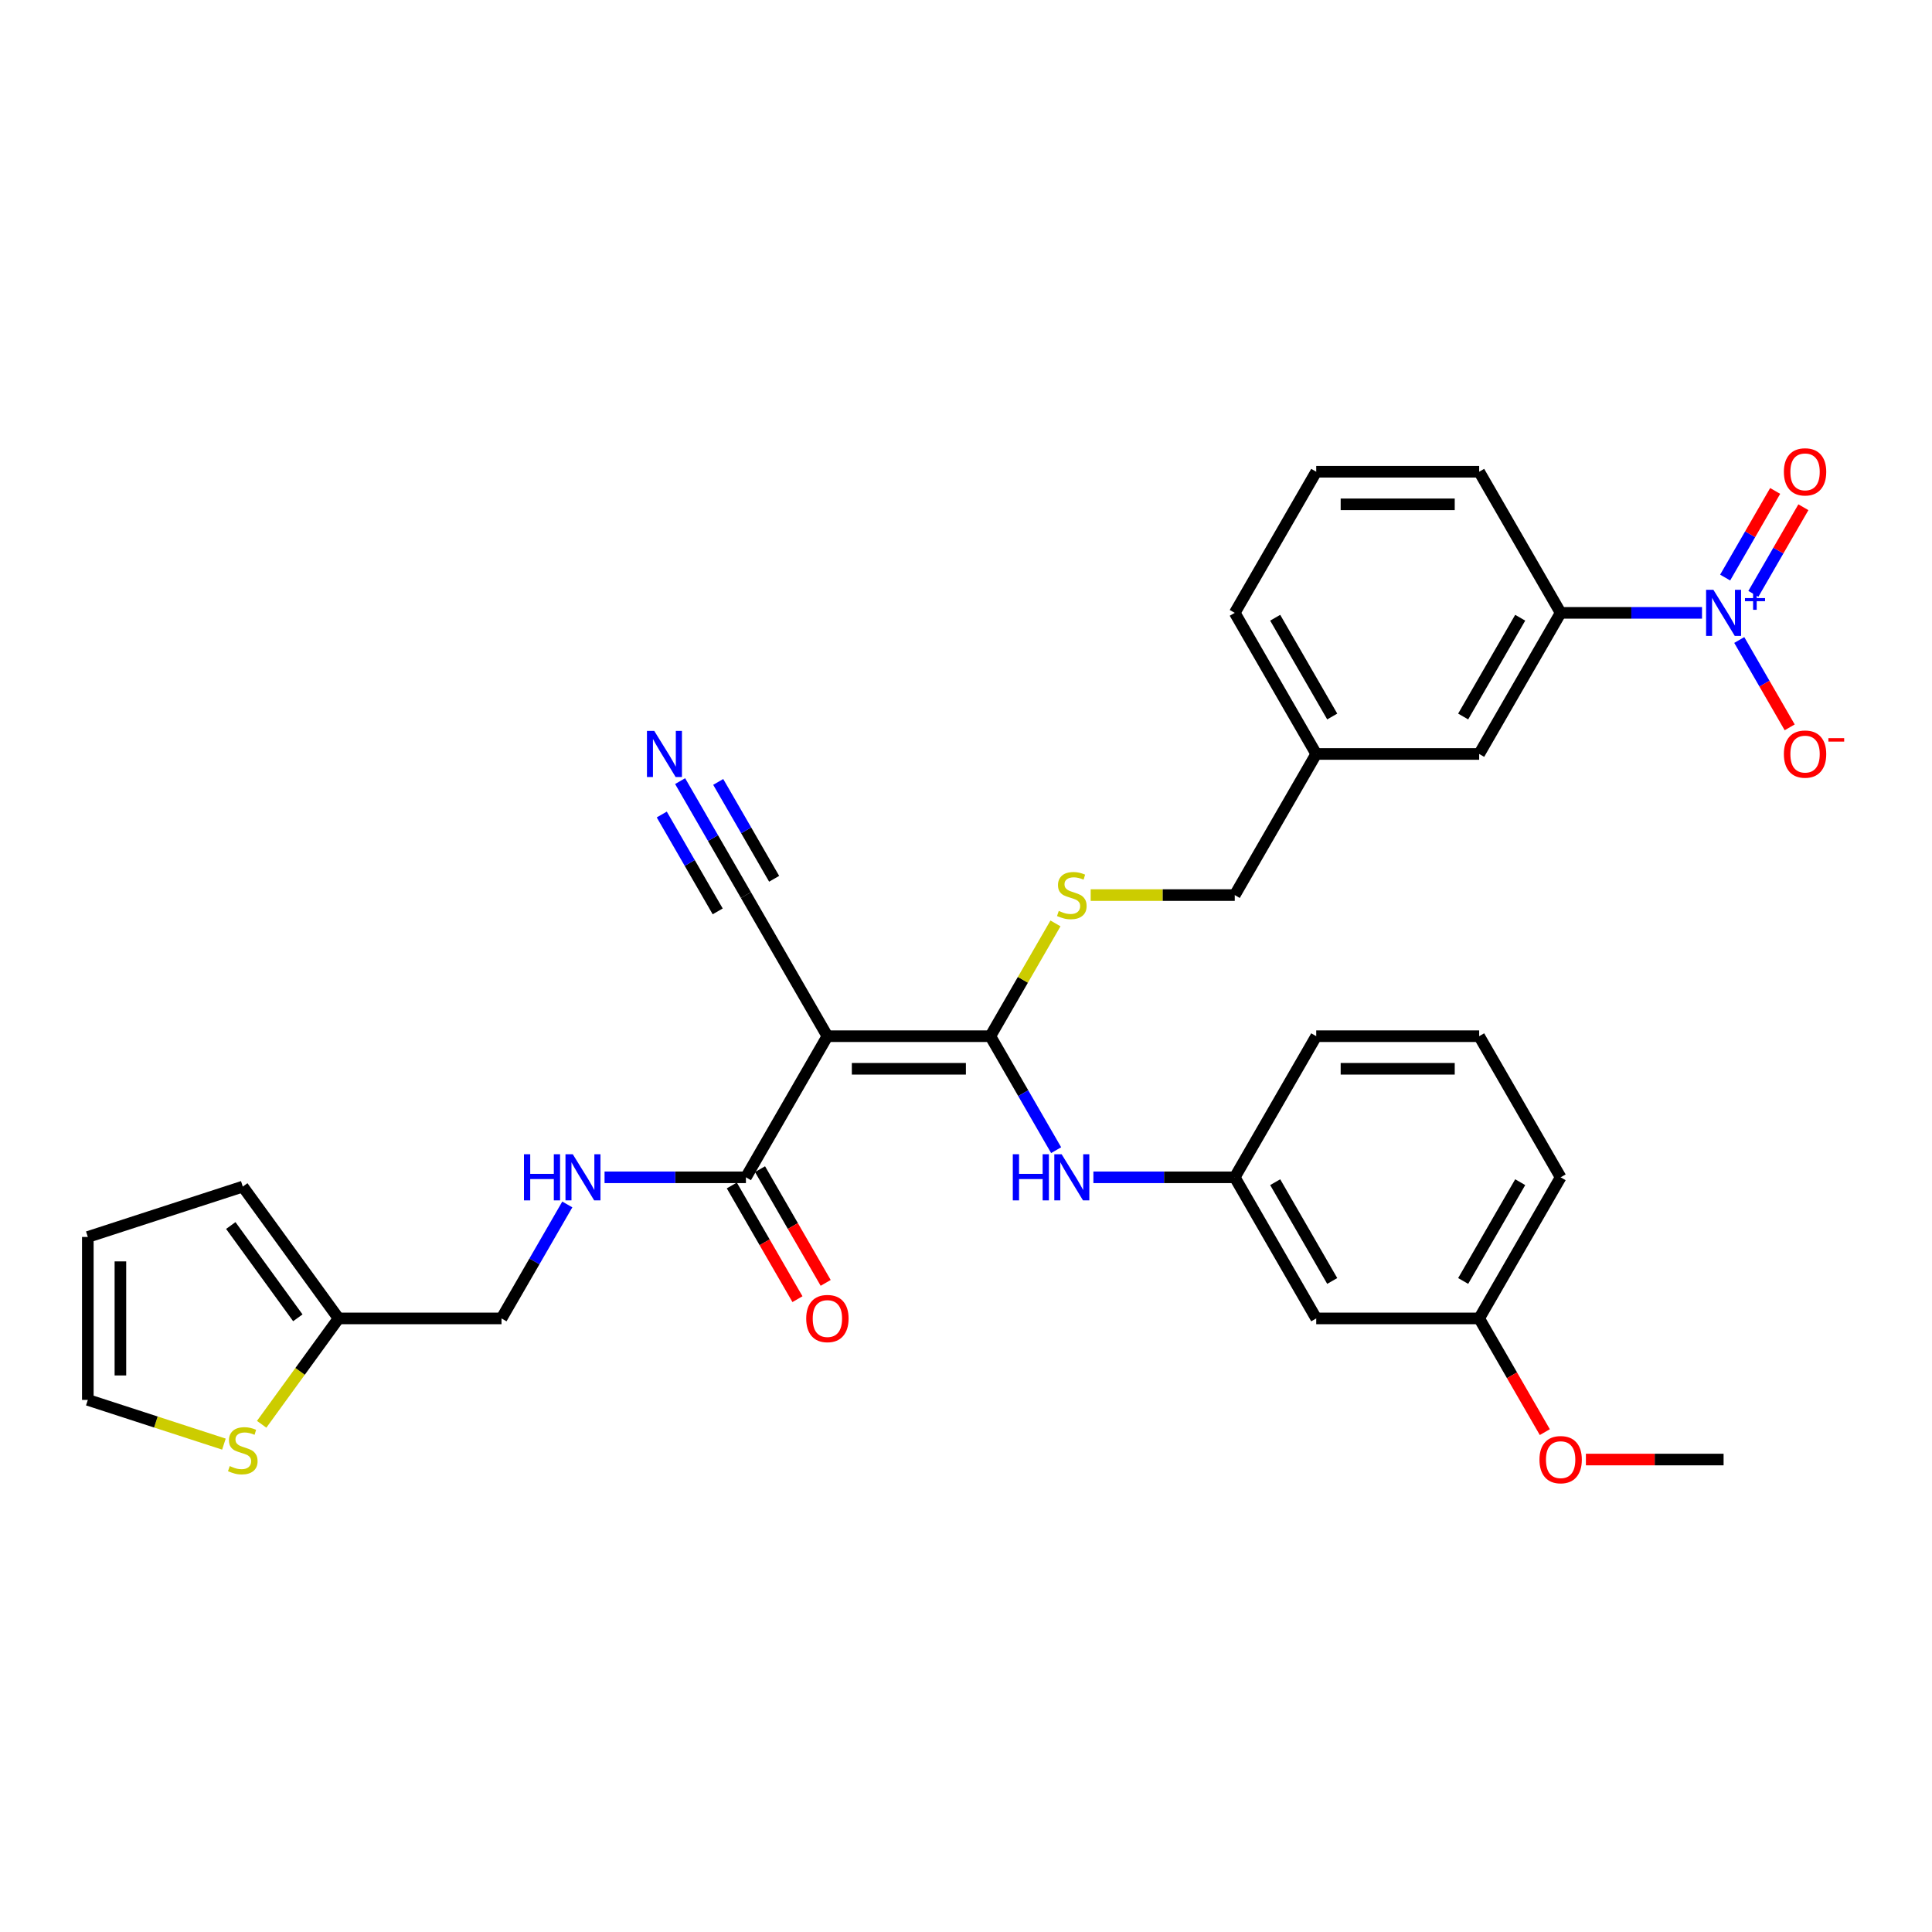 <?xml version='1.0' encoding='iso-8859-1'?>
<svg version='1.1' baseProfile='full'
              xmlns='http://www.w3.org/2000/svg'
                      xmlns:rdkit='http://www.rdkit.org/xml'
                      xmlns:xlink='http://www.w3.org/1999/xlink'
                  xml:space='preserve'
width='1000px' height='1000px' viewBox='0 0 1000 1000'>
<!-- END OF HEADER -->
<rect style='opacity:1.0;fill:#FFFFFF;stroke:none' width='1000' height='1000' x='0' y='0'> </rect>
<path class='bond-0' d='M 428.259,536.335 L 512.598,536.335' style='fill:none;fill-rule:evenodd;stroke:#000000;stroke-width:6px;stroke-linecap:butt;stroke-linejoin:miter;stroke-opacity:1' />
<path class='bond-0' d='M 440.91,553.203 L 499.947,553.203' style='fill:none;fill-rule:evenodd;stroke:#000000;stroke-width:6px;stroke-linecap:butt;stroke-linejoin:miter;stroke-opacity:1' />
<path class='bond-2' d='M 428.259,536.335 L 386.089,609.375' style='fill:none;fill-rule:evenodd;stroke:#000000;stroke-width:6px;stroke-linecap:butt;stroke-linejoin:miter;stroke-opacity:1' />
<path class='bond-3' d='M 428.259,536.335 L 386.089,463.294' style='fill:none;fill-rule:evenodd;stroke:#000000;stroke-width:6px;stroke-linecap:butt;stroke-linejoin:miter;stroke-opacity:1' />
<path class='bond-4' d='M 512.598,536.335 L 529.627,565.829' style='fill:none;fill-rule:evenodd;stroke:#000000;stroke-width:6px;stroke-linecap:butt;stroke-linejoin:miter;stroke-opacity:1' />
<path class='bond-4' d='M 529.627,565.829 L 546.656,595.324' style='fill:none;fill-rule:evenodd;stroke:#0000FF;stroke-width:6px;stroke-linecap:butt;stroke-linejoin:miter;stroke-opacity:1' />
<path class='bond-7' d='M 512.598,536.335 L 529.452,507.144' style='fill:none;fill-rule:evenodd;stroke:#000000;stroke-width:6px;stroke-linecap:butt;stroke-linejoin:miter;stroke-opacity:1' />
<path class='bond-7' d='M 529.452,507.144 L 546.305,477.953' style='fill:none;fill-rule:evenodd;stroke:#CCCC00;stroke-width:6px;stroke-linecap:butt;stroke-linejoin:miter;stroke-opacity:1' />
<path class='bond-1' d='M 880.96,317.214 L 844.374,317.214' style='fill:none;fill-rule:evenodd;stroke:#0000FF;stroke-width:6px;stroke-linecap:butt;stroke-linejoin:miter;stroke-opacity:1' />
<path class='bond-1' d='M 844.374,317.214 L 807.787,317.214' style='fill:none;fill-rule:evenodd;stroke:#000000;stroke-width:6px;stroke-linecap:butt;stroke-linejoin:miter;stroke-opacity:1' />
<path class='bond-11' d='M 900.239,331.265 L 913.29,353.869' style='fill:none;fill-rule:evenodd;stroke:#0000FF;stroke-width:6px;stroke-linecap:butt;stroke-linejoin:miter;stroke-opacity:1' />
<path class='bond-11' d='M 913.29,353.869 L 926.34,376.474' style='fill:none;fill-rule:evenodd;stroke:#FF0000;stroke-width:6px;stroke-linecap:butt;stroke-linejoin:miter;stroke-opacity:1' />
<path class='bond-12' d='M 907.543,307.38 L 920.487,284.961' style='fill:none;fill-rule:evenodd;stroke:#0000FF;stroke-width:6px;stroke-linecap:butt;stroke-linejoin:miter;stroke-opacity:1' />
<path class='bond-12' d='M 920.487,284.961 L 933.43,262.542' style='fill:none;fill-rule:evenodd;stroke:#FF0000;stroke-width:6px;stroke-linecap:butt;stroke-linejoin:miter;stroke-opacity:1' />
<path class='bond-12' d='M 892.935,298.946 L 905.879,276.527' style='fill:none;fill-rule:evenodd;stroke:#0000FF;stroke-width:6px;stroke-linecap:butt;stroke-linejoin:miter;stroke-opacity:1' />
<path class='bond-12' d='M 905.879,276.527 L 918.822,254.108' style='fill:none;fill-rule:evenodd;stroke:#FF0000;stroke-width:6px;stroke-linecap:butt;stroke-linejoin:miter;stroke-opacity:1' />
<path class='bond-8' d='M 386.089,609.375 L 349.502,609.375' style='fill:none;fill-rule:evenodd;stroke:#000000;stroke-width:6px;stroke-linecap:butt;stroke-linejoin:miter;stroke-opacity:1' />
<path class='bond-8' d='M 349.502,609.375 L 312.916,609.375' style='fill:none;fill-rule:evenodd;stroke:#0000FF;stroke-width:6px;stroke-linecap:butt;stroke-linejoin:miter;stroke-opacity:1' />
<path class='bond-15' d='M 378.785,613.592 L 395.775,643.019' style='fill:none;fill-rule:evenodd;stroke:#000000;stroke-width:6px;stroke-linecap:butt;stroke-linejoin:miter;stroke-opacity:1' />
<path class='bond-15' d='M 395.775,643.019 L 412.764,672.446' style='fill:none;fill-rule:evenodd;stroke:#FF0000;stroke-width:6px;stroke-linecap:butt;stroke-linejoin:miter;stroke-opacity:1' />
<path class='bond-15' d='M 393.393,605.158 L 410.383,634.585' style='fill:none;fill-rule:evenodd;stroke:#000000;stroke-width:6px;stroke-linecap:butt;stroke-linejoin:miter;stroke-opacity:1' />
<path class='bond-15' d='M 410.383,634.585 L 427.373,664.012' style='fill:none;fill-rule:evenodd;stroke:#FF0000;stroke-width:6px;stroke-linecap:butt;stroke-linejoin:miter;stroke-opacity:1' />
<path class='bond-6' d='M 386.089,463.294 L 369.06,433.8' style='fill:none;fill-rule:evenodd;stroke:#000000;stroke-width:6px;stroke-linecap:butt;stroke-linejoin:miter;stroke-opacity:1' />
<path class='bond-6' d='M 369.06,433.8 L 352.031,404.305' style='fill:none;fill-rule:evenodd;stroke:#0000FF;stroke-width:6px;stroke-linecap:butt;stroke-linejoin:miter;stroke-opacity:1' />
<path class='bond-6' d='M 400.697,454.86 L 386.223,429.79' style='fill:none;fill-rule:evenodd;stroke:#000000;stroke-width:6px;stroke-linecap:butt;stroke-linejoin:miter;stroke-opacity:1' />
<path class='bond-6' d='M 386.223,429.79 L 371.748,404.719' style='fill:none;fill-rule:evenodd;stroke:#0000FF;stroke-width:6px;stroke-linecap:butt;stroke-linejoin:miter;stroke-opacity:1' />
<path class='bond-6' d='M 371.481,471.728 L 357.006,446.658' style='fill:none;fill-rule:evenodd;stroke:#000000;stroke-width:6px;stroke-linecap:butt;stroke-linejoin:miter;stroke-opacity:1' />
<path class='bond-6' d='M 357.006,446.658 L 342.532,421.587' style='fill:none;fill-rule:evenodd;stroke:#0000FF;stroke-width:6px;stroke-linecap:butt;stroke-linejoin:miter;stroke-opacity:1' />
<path class='bond-13' d='M 565.935,609.375 L 602.521,609.375' style='fill:none;fill-rule:evenodd;stroke:#0000FF;stroke-width:6px;stroke-linecap:butt;stroke-linejoin:miter;stroke-opacity:1' />
<path class='bond-13' d='M 602.521,609.375 L 639.108,609.375' style='fill:none;fill-rule:evenodd;stroke:#000000;stroke-width:6px;stroke-linecap:butt;stroke-linejoin:miter;stroke-opacity:1' />
<path class='bond-5' d='M 807.787,317.214 L 765.617,390.254' style='fill:none;fill-rule:evenodd;stroke:#000000;stroke-width:6px;stroke-linecap:butt;stroke-linejoin:miter;stroke-opacity:1' />
<path class='bond-5' d='M 786.854,319.736 L 757.335,370.864' style='fill:none;fill-rule:evenodd;stroke:#000000;stroke-width:6px;stroke-linecap:butt;stroke-linejoin:miter;stroke-opacity:1' />
<path class='bond-34' d='M 807.787,317.214 L 765.617,244.174' style='fill:none;fill-rule:evenodd;stroke:#000000;stroke-width:6px;stroke-linecap:butt;stroke-linejoin:miter;stroke-opacity:1' />
<path class='bond-21' d='M 564.535,463.294 L 601.821,463.294' style='fill:none;fill-rule:evenodd;stroke:#CCCC00;stroke-width:6px;stroke-linecap:butt;stroke-linejoin:miter;stroke-opacity:1' />
<path class='bond-21' d='M 601.821,463.294 L 639.108,463.294' style='fill:none;fill-rule:evenodd;stroke:#000000;stroke-width:6px;stroke-linecap:butt;stroke-linejoin:miter;stroke-opacity:1' />
<path class='bond-20' d='M 293.637,623.426 L 276.608,652.92' style='fill:none;fill-rule:evenodd;stroke:#0000FF;stroke-width:6px;stroke-linecap:butt;stroke-linejoin:miter;stroke-opacity:1' />
<path class='bond-20' d='M 276.608,652.92 L 259.58,682.415' style='fill:none;fill-rule:evenodd;stroke:#000000;stroke-width:6px;stroke-linecap:butt;stroke-linejoin:miter;stroke-opacity:1' />
<path class='bond-9' d='M 135.433,737.205 L 155.336,709.81' style='fill:none;fill-rule:evenodd;stroke:#CCCC00;stroke-width:6px;stroke-linecap:butt;stroke-linejoin:miter;stroke-opacity:1' />
<path class='bond-9' d='M 155.336,709.81 L 175.24,682.415' style='fill:none;fill-rule:evenodd;stroke:#000000;stroke-width:6px;stroke-linecap:butt;stroke-linejoin:miter;stroke-opacity:1' />
<path class='bond-14' d='M 115.9,747.474 L 80.677,736.029' style='fill:none;fill-rule:evenodd;stroke:#CCCC00;stroke-width:6px;stroke-linecap:butt;stroke-linejoin:miter;stroke-opacity:1' />
<path class='bond-14' d='M 80.677,736.029 L 45.455,724.585' style='fill:none;fill-rule:evenodd;stroke:#000000;stroke-width:6px;stroke-linecap:butt;stroke-linejoin:miter;stroke-opacity:1' />
<path class='bond-10' d='M 175.24,682.415 L 259.58,682.415' style='fill:none;fill-rule:evenodd;stroke:#000000;stroke-width:6px;stroke-linecap:butt;stroke-linejoin:miter;stroke-opacity:1' />
<path class='bond-17' d='M 175.24,682.415 L 125.666,614.183' style='fill:none;fill-rule:evenodd;stroke:#000000;stroke-width:6px;stroke-linecap:butt;stroke-linejoin:miter;stroke-opacity:1' />
<path class='bond-17' d='M 154.157,682.095 L 119.456,634.332' style='fill:none;fill-rule:evenodd;stroke:#000000;stroke-width:6px;stroke-linecap:butt;stroke-linejoin:miter;stroke-opacity:1' />
<path class='bond-18' d='M 639.108,609.375 L 681.278,682.415' style='fill:none;fill-rule:evenodd;stroke:#000000;stroke-width:6px;stroke-linecap:butt;stroke-linejoin:miter;stroke-opacity:1' />
<path class='bond-18' d='M 660.041,611.897 L 689.56,663.025' style='fill:none;fill-rule:evenodd;stroke:#000000;stroke-width:6px;stroke-linecap:butt;stroke-linejoin:miter;stroke-opacity:1' />
<path class='bond-28' d='M 639.108,609.375 L 681.278,536.335' style='fill:none;fill-rule:evenodd;stroke:#000000;stroke-width:6px;stroke-linecap:butt;stroke-linejoin:miter;stroke-opacity:1' />
<path class='bond-32' d='M 45.455,724.585 L 45.455,640.245' style='fill:none;fill-rule:evenodd;stroke:#000000;stroke-width:6px;stroke-linecap:butt;stroke-linejoin:miter;stroke-opacity:1' />
<path class='bond-32' d='M 62.322,711.934 L 62.322,652.896' style='fill:none;fill-rule:evenodd;stroke:#000000;stroke-width:6px;stroke-linecap:butt;stroke-linejoin:miter;stroke-opacity:1' />
<path class='bond-16' d='M 765.617,390.254 L 681.278,390.254' style='fill:none;fill-rule:evenodd;stroke:#000000;stroke-width:6px;stroke-linecap:butt;stroke-linejoin:miter;stroke-opacity:1' />
<path class='bond-19' d='M 125.666,614.183 L 45.455,640.245' style='fill:none;fill-rule:evenodd;stroke:#000000;stroke-width:6px;stroke-linecap:butt;stroke-linejoin:miter;stroke-opacity:1' />
<path class='bond-23' d='M 681.278,682.415 L 765.617,682.415' style='fill:none;fill-rule:evenodd;stroke:#000000;stroke-width:6px;stroke-linecap:butt;stroke-linejoin:miter;stroke-opacity:1' />
<path class='bond-22' d='M 639.108,463.294 L 681.278,390.254' style='fill:none;fill-rule:evenodd;stroke:#000000;stroke-width:6px;stroke-linecap:butt;stroke-linejoin:miter;stroke-opacity:1' />
<path class='bond-30' d='M 681.278,390.254 L 639.108,317.214' style='fill:none;fill-rule:evenodd;stroke:#000000;stroke-width:6px;stroke-linecap:butt;stroke-linejoin:miter;stroke-opacity:1' />
<path class='bond-30' d='M 689.56,370.864 L 660.041,319.736' style='fill:none;fill-rule:evenodd;stroke:#000000;stroke-width:6px;stroke-linecap:butt;stroke-linejoin:miter;stroke-opacity:1' />
<path class='bond-24' d='M 765.617,682.415 L 782.607,711.842' style='fill:none;fill-rule:evenodd;stroke:#000000;stroke-width:6px;stroke-linecap:butt;stroke-linejoin:miter;stroke-opacity:1' />
<path class='bond-24' d='M 782.607,711.842 L 799.597,741.269' style='fill:none;fill-rule:evenodd;stroke:#FF0000;stroke-width:6px;stroke-linecap:butt;stroke-linejoin:miter;stroke-opacity:1' />
<path class='bond-33' d='M 765.617,682.415 L 807.787,609.375' style='fill:none;fill-rule:evenodd;stroke:#000000;stroke-width:6px;stroke-linecap:butt;stroke-linejoin:miter;stroke-opacity:1' />
<path class='bond-33' d='M 757.335,663.025 L 786.854,611.897' style='fill:none;fill-rule:evenodd;stroke:#000000;stroke-width:6px;stroke-linecap:butt;stroke-linejoin:miter;stroke-opacity:1' />
<path class='bond-31' d='M 820.86,755.455 L 856.493,755.455' style='fill:none;fill-rule:evenodd;stroke:#FF0000;stroke-width:6px;stroke-linecap:butt;stroke-linejoin:miter;stroke-opacity:1' />
<path class='bond-31' d='M 856.493,755.455 L 892.127,755.455' style='fill:none;fill-rule:evenodd;stroke:#000000;stroke-width:6px;stroke-linecap:butt;stroke-linejoin:miter;stroke-opacity:1' />
<path class='bond-25' d='M 765.617,244.174 L 681.278,244.174' style='fill:none;fill-rule:evenodd;stroke:#000000;stroke-width:6px;stroke-linecap:butt;stroke-linejoin:miter;stroke-opacity:1' />
<path class='bond-25' d='M 752.966,261.041 L 693.929,261.041' style='fill:none;fill-rule:evenodd;stroke:#000000;stroke-width:6px;stroke-linecap:butt;stroke-linejoin:miter;stroke-opacity:1' />
<path class='bond-26' d='M 681.278,244.174 L 639.108,317.214' style='fill:none;fill-rule:evenodd;stroke:#000000;stroke-width:6px;stroke-linecap:butt;stroke-linejoin:miter;stroke-opacity:1' />
<path class='bond-27' d='M 765.617,536.335 L 681.278,536.335' style='fill:none;fill-rule:evenodd;stroke:#000000;stroke-width:6px;stroke-linecap:butt;stroke-linejoin:miter;stroke-opacity:1' />
<path class='bond-27' d='M 752.966,553.203 L 693.929,553.203' style='fill:none;fill-rule:evenodd;stroke:#000000;stroke-width:6px;stroke-linecap:butt;stroke-linejoin:miter;stroke-opacity:1' />
<path class='bond-29' d='M 765.617,536.335 L 807.787,609.375' style='fill:none;fill-rule:evenodd;stroke:#000000;stroke-width:6px;stroke-linecap:butt;stroke-linejoin:miter;stroke-opacity:1' />
<path  class='atom-2' d='M 886.847 305.271
L 894.674 317.922
Q 895.45 319.17, 896.698 321.431
Q 897.946 323.691, 898.014 323.826
L 898.014 305.271
L 901.185 305.271
L 901.185 329.156
L 897.912 329.156
L 889.512 315.325
Q 888.534 313.705, 887.488 311.85
Q 886.476 309.994, 886.172 309.421
L 886.172 329.156
L 883.069 329.156
L 883.069 305.271
L 886.847 305.271
' fill='#0000FF'/>
<path  class='atom-2' d='M 903.189 309.577
L 907.397 309.577
L 907.397 305.146
L 909.267 305.146
L 909.267 309.577
L 913.587 309.577
L 913.587 311.18
L 909.267 311.18
L 909.267 315.633
L 907.397 315.633
L 907.397 311.18
L 903.189 311.18
L 903.189 309.577
' fill='#0000FF'/>
<path  class='atom-5' d='M 524.22 597.432
L 527.459 597.432
L 527.459 607.587
L 539.671 607.587
L 539.671 597.432
L 542.91 597.432
L 542.91 621.317
L 539.671 621.317
L 539.671 610.286
L 527.459 610.286
L 527.459 621.317
L 524.22 621.317
L 524.22 597.432
' fill='#0000FF'/>
<path  class='atom-5' d='M 549.489 597.432
L 557.315 610.083
Q 558.091 611.332, 559.339 613.592
Q 560.588 615.852, 560.655 615.987
L 560.655 597.432
L 563.826 597.432
L 563.826 621.317
L 560.554 621.317
L 552.154 607.486
Q 551.175 605.866, 550.13 604.011
Q 549.117 602.155, 548.814 601.582
L 548.814 621.317
L 545.71 621.317
L 545.71 597.432
L 549.489 597.432
' fill='#0000FF'/>
<path  class='atom-7' d='M 338.639 378.312
L 346.466 390.963
Q 347.242 392.211, 348.49 394.471
Q 349.739 396.731, 349.806 396.866
L 349.806 378.312
L 352.977 378.312
L 352.977 402.197
L 349.705 402.197
L 341.305 388.365
Q 340.326 386.746, 339.28 384.89
Q 338.268 383.035, 337.965 382.461
L 337.965 402.197
L 334.861 402.197
L 334.861 378.312
L 338.639 378.312
' fill='#0000FF'/>
<path  class='atom-8' d='M 548.021 471.492
Q 548.291 471.593, 549.404 472.066
Q 550.517 472.538, 551.732 472.842
Q 552.98 473.111, 554.195 473.111
Q 556.455 473.111, 557.771 472.032
Q 559.086 470.919, 559.086 468.996
Q 559.086 467.68, 558.412 466.87
Q 557.771 466.061, 556.759 465.622
Q 555.747 465.184, 554.06 464.677
Q 551.934 464.037, 550.652 463.429
Q 549.404 462.822, 548.493 461.54
Q 547.616 460.258, 547.616 458.099
Q 547.616 455.097, 549.64 453.241
Q 551.698 451.386, 555.747 451.386
Q 558.513 451.386, 561.65 452.701
L 560.874 455.299
Q 558.007 454.118, 555.848 454.118
Q 553.52 454.118, 552.238 455.097
Q 550.956 456.041, 550.99 457.694
Q 550.99 458.976, 551.631 459.752
Q 552.305 460.528, 553.25 460.967
Q 554.228 461.405, 555.848 461.911
Q 558.007 462.586, 559.289 463.261
Q 560.571 463.935, 561.482 465.318
Q 562.426 466.668, 562.426 468.996
Q 562.426 472.302, 560.2 474.09
Q 558.007 475.844, 554.33 475.844
Q 552.204 475.844, 550.585 475.372
Q 548.999 474.933, 547.11 474.157
L 548.021 471.492
' fill='#CCCC00'/>
<path  class='atom-9' d='M 271.202 597.432
L 274.44 597.432
L 274.44 607.587
L 286.653 607.587
L 286.653 597.432
L 289.891 597.432
L 289.891 621.317
L 286.653 621.317
L 286.653 610.286
L 274.44 610.286
L 274.44 621.317
L 271.202 621.317
L 271.202 597.432
' fill='#0000FF'/>
<path  class='atom-9' d='M 296.47 597.432
L 304.296 610.083
Q 305.072 611.332, 306.321 613.592
Q 307.569 615.852, 307.636 615.987
L 307.636 597.432
L 310.807 597.432
L 310.807 621.317
L 307.535 621.317
L 299.135 607.486
Q 298.156 605.866, 297.111 604.011
Q 296.099 602.155, 295.795 601.582
L 295.795 621.317
L 292.691 621.317
L 292.691 597.432
L 296.47 597.432
' fill='#0000FF'/>
<path  class='atom-10' d='M 118.919 758.845
Q 119.189 758.946, 120.302 759.419
Q 121.416 759.891, 122.63 760.195
Q 123.878 760.464, 125.093 760.464
Q 127.353 760.464, 128.669 759.385
Q 129.984 758.272, 129.984 756.349
Q 129.984 755.033, 129.31 754.223
Q 128.669 753.414, 127.657 752.975
Q 126.645 752.536, 124.958 752.03
Q 122.832 751.389, 121.551 750.782
Q 120.302 750.175, 119.391 748.893
Q 118.514 747.611, 118.514 745.452
Q 118.514 742.449, 120.538 740.594
Q 122.596 738.739, 126.645 738.739
Q 129.411 738.739, 132.548 740.054
L 131.772 742.652
Q 128.905 741.471, 126.746 741.471
Q 124.418 741.471, 123.136 742.449
Q 121.854 743.394, 121.888 745.047
Q 121.888 746.329, 122.529 747.105
Q 123.204 747.881, 124.148 748.32
Q 125.127 748.758, 126.746 749.264
Q 128.905 749.939, 130.187 750.614
Q 131.469 751.288, 132.38 752.671
Q 133.324 754.021, 133.324 756.349
Q 133.324 759.655, 131.098 761.443
Q 128.905 763.197, 125.228 763.197
Q 123.102 763.197, 121.483 762.725
Q 119.897 762.286, 118.008 761.51
L 118.919 758.845
' fill='#CCCC00'/>
<path  class='atom-12' d='M 923.332 390.322
Q 923.332 384.586, 926.166 381.382
Q 929 378.177, 934.297 378.177
Q 939.593 378.177, 942.427 381.382
Q 945.261 384.586, 945.261 390.322
Q 945.261 396.124, 942.393 399.43
Q 939.526 402.703, 934.297 402.703
Q 929.034 402.703, 926.166 399.43
Q 923.332 396.158, 923.332 390.322
M 934.297 400.004
Q 937.94 400.004, 939.897 397.575
Q 941.887 395.112, 941.887 390.322
Q 941.887 385.632, 939.897 383.271
Q 937.94 380.875, 934.297 380.875
Q 930.653 380.875, 928.663 383.237
Q 926.706 385.599, 926.706 390.322
Q 926.706 395.146, 928.663 397.575
Q 930.653 400.004, 934.297 400.004
' fill='#FF0000'/>
<path  class='atom-12' d='M 946.374 382.075
L 954.545 382.075
L 954.545 383.856
L 946.374 383.856
L 946.374 382.075
' fill='#FF0000'/>
<path  class='atom-13' d='M 923.332 244.241
Q 923.332 238.506, 926.166 235.301
Q 929 232.096, 934.297 232.096
Q 939.593 232.096, 942.427 235.301
Q 945.261 238.506, 945.261 244.241
Q 945.261 250.044, 942.393 253.35
Q 939.526 256.622, 934.297 256.622
Q 929.034 256.622, 926.166 253.35
Q 923.332 250.077, 923.332 244.241
M 934.297 253.923
Q 937.94 253.923, 939.897 251.494
Q 941.887 249.032, 941.887 244.241
Q 941.887 239.552, 939.897 237.19
Q 937.94 234.795, 934.297 234.795
Q 930.653 234.795, 928.663 237.156
Q 926.706 239.518, 926.706 244.241
Q 926.706 249.065, 928.663 251.494
Q 930.653 253.923, 934.297 253.923
' fill='#FF0000'/>
<path  class='atom-16' d='M 417.295 682.483
Q 417.295 676.747, 420.128 673.543
Q 422.962 670.338, 428.259 670.338
Q 433.555 670.338, 436.389 673.543
Q 439.223 676.747, 439.223 682.483
Q 439.223 688.285, 436.355 691.591
Q 433.488 694.864, 428.259 694.864
Q 422.996 694.864, 420.128 691.591
Q 417.295 688.319, 417.295 682.483
M 428.259 692.165
Q 431.902 692.165, 433.859 689.736
Q 435.849 687.273, 435.849 682.483
Q 435.849 677.793, 433.859 675.432
Q 431.902 673.037, 428.259 673.037
Q 424.615 673.037, 422.625 675.398
Q 420.668 677.76, 420.668 682.483
Q 420.668 687.307, 422.625 689.736
Q 424.615 692.165, 428.259 692.165
' fill='#FF0000'/>
<path  class='atom-25' d='M 796.823 755.523
Q 796.823 749.788, 799.657 746.583
Q 802.491 743.378, 807.787 743.378
Q 813.084 743.378, 815.917 746.583
Q 818.751 749.788, 818.751 755.523
Q 818.751 761.325, 815.884 764.632
Q 813.016 767.904, 807.787 767.904
Q 802.524 767.904, 799.657 764.632
Q 796.823 761.359, 796.823 755.523
M 807.787 765.205
Q 811.431 765.205, 813.387 762.776
Q 815.378 760.313, 815.378 755.523
Q 815.378 750.834, 813.387 748.472
Q 811.431 746.077, 807.787 746.077
Q 804.144 746.077, 802.153 748.438
Q 800.197 750.8, 800.197 755.523
Q 800.197 760.347, 802.153 762.776
Q 804.144 765.205, 807.787 765.205
' fill='#FF0000'/>
</svg>
